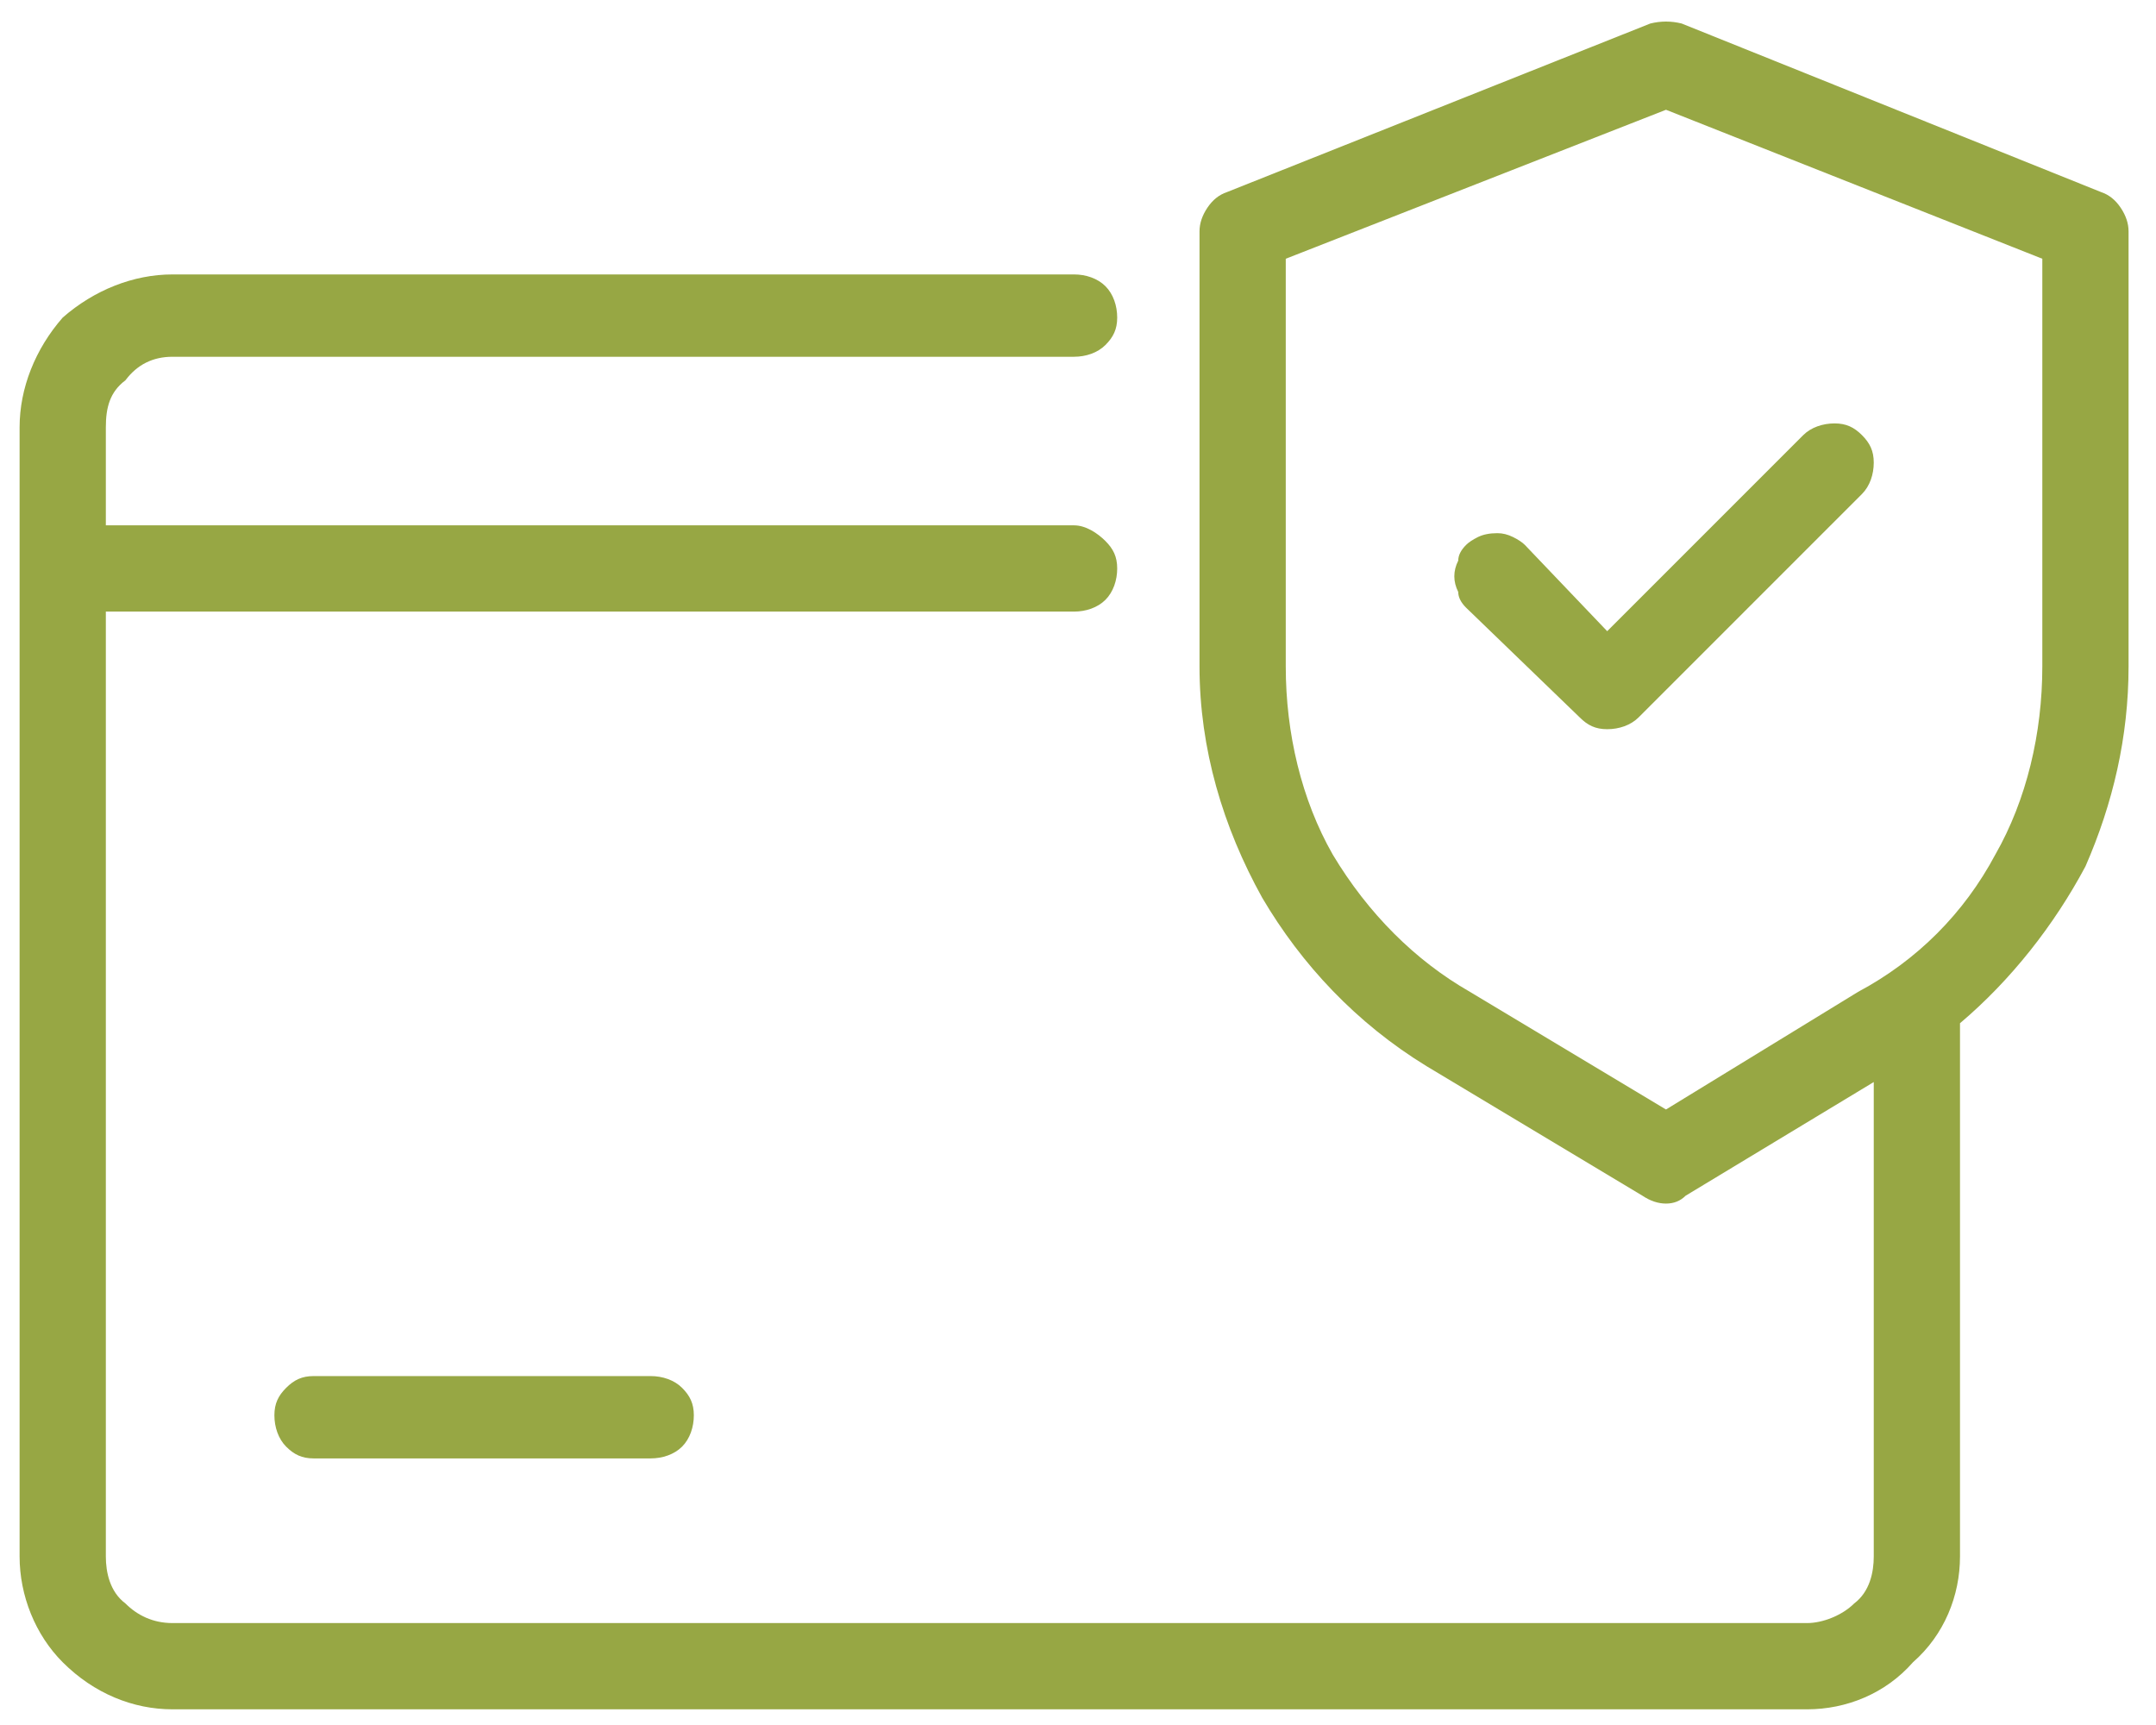 <svg height="44" width="55" viewBox="0 0 55 44" xmlns="http://www.w3.org/2000/svg" version="1.2"><style>.a{fill:#97a744}</style><path d="m54.1 5.3q0.2 0.3 0.2 0.6v11.1c0 1.8-0.4 3.5-1.1 5.1-0.8 1.5-1.9 2.9-3.2 4v13.6c0 1-0.4 2-1.2 2.7-0.7 0.8-1.7 1.2-2.7 1.2h-41.7c-1 0-2-0.4-2.8-1.2-0.7-0.7-1.1-1.7-1.1-2.7v-28.8c0-1 0.4-2 1.1-2.8 0.8-0.7 1.8-1.1 2.8-1.1h23c0.3 0 0.6 0.1 0.8 0.3 0.2 0.2 0.3 0.5 0.3 0.8 0 0.3-0.1 0.5-0.3 0.7-0.2 0.2-0.5 0.3-0.8 0.3h-23c-0.5 0-0.9 0.2-1.2 0.6-0.4 0.3-0.5 0.7-0.5 1.2v2.5h24.7c0.3 0 0.6 0.2 0.8 0.4 0.2 0.2 0.3 0.4 0.3 0.7 0 0.3-0.1 0.6-0.3 0.8-0.2 0.2-0.5 0.3-0.8 0.3h-24.7v24.1c0 0.4 0.1 0.9 0.5 1.2 0.3 0.3 0.7 0.5 1.2 0.5h41.7c0.4 0 0.9-0.2 1.2-0.5 0.4-0.3 0.5-0.8 0.5-1.2v-12.1l-4.8 2.9q-0.2 0.2-0.5 0.2-0.3 0-0.6-0.2l-5.5-3.3c-1.8-1.1-3.2-2.6-4.2-4.3-1-1.8-1.6-3.8-1.6-5.9v-11.1q0-0.3 0.2-0.6 0.2-0.3 0.5-0.4l10.8-4.3q0.4-0.1 0.8 0l10.7 4.3q0.3 0.1 0.5 0.4zm-2 1.3l-9.6-3.8-9.7 3.8v10.4c0 1.7 0.4 3.4 1.2 4.8 0.9 1.5 2.1 2.7 3.5 3.5l5 3 4.9-3c1.5-0.8 2.7-2 3.5-3.5 0.8-1.4 1.2-3.1 1.2-4.8zm-11.1 9.5l5-5c0.2-0.2 0.5-0.3 0.8-0.3 0.3 0 0.5 0.1 0.7 0.3 0.2 0.2 0.3 0.4 0.3 0.7 0 0.3-0.1 0.6-0.3 0.8l-5.7 5.7c-0.2 0.2-0.5 0.3-0.8 0.3-0.3 0-0.5-0.1-0.7-0.3l-2.9-2.8q-0.2-0.2-0.2-0.4-0.1-0.2-0.1-0.4 0-0.2 0.1-0.4 0-0.2 0.2-0.4 0.1-0.1 0.3-0.2 0.2-0.1 0.5-0.1 0.2 0 0.4 0.1 0.2 0.1 0.3 0.2zm-24.4 19c0.3 0 0.6 0.1 0.8 0.3 0.2 0.2 0.3 0.4 0.3 0.7 0 0.3-0.1 0.6-0.3 0.8-0.2 0.2-0.5 0.3-0.8 0.3h-8.6c-0.3 0-0.5-0.1-0.7-0.3-0.2-0.2-0.3-0.5-0.3-0.8 0-0.3 0.1-0.5 0.3-0.7 0.2-0.2 0.4-0.3 0.7-0.3z" class="a" fill-rule="evenodd"></path></svg>